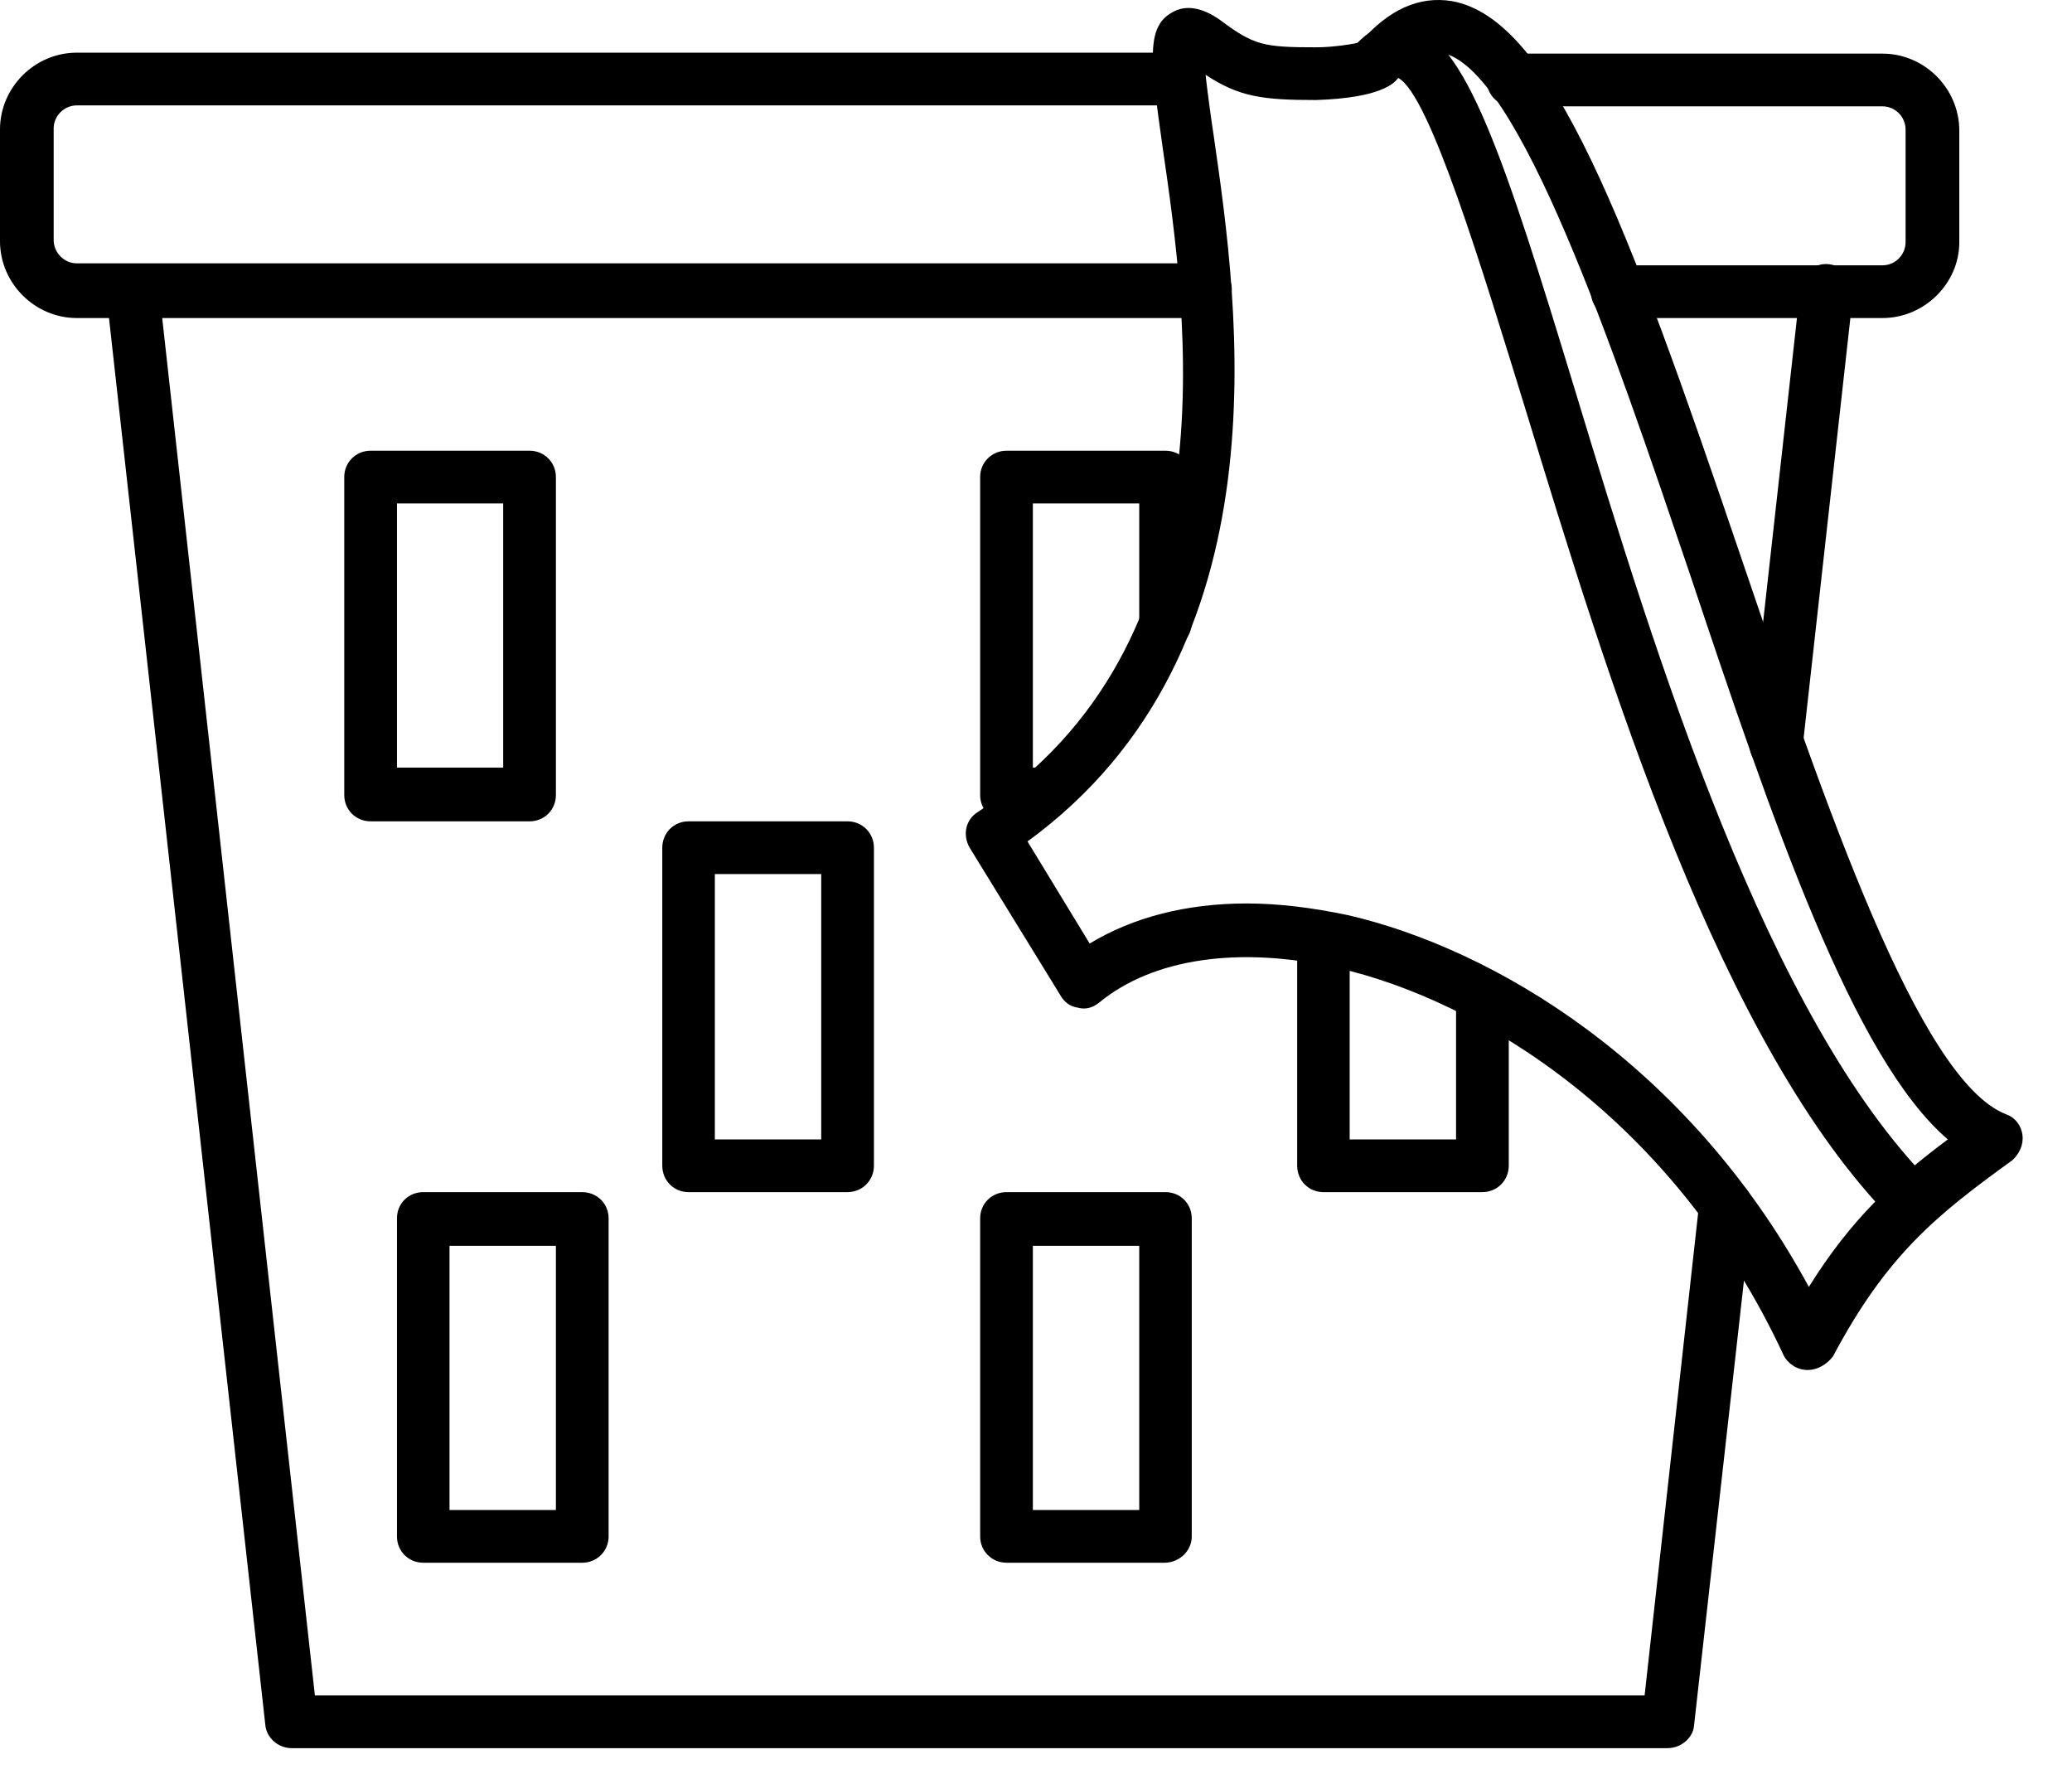 <svg xmlns="http://www.w3.org/2000/svg" fill="none" viewBox="0 0 41 35" height="35" width="41">
<path fill="black" d="M23.832 6.292H1.52C0.688 6.292 0 5.604 0 4.772V2.561C0 1.729 0.688 1.042 1.52 1.042H23.332C23.625 1.042 23.855 1.272 23.855 1.561C23.855 1.854 23.625 2.085 23.332 2.085H1.52C1.27 2.085 1.062 2.292 1.062 2.542V4.749C1.062 4.999 1.27 5.21 1.52 5.21H23.855C24.145 5.21 24.375 5.436 24.375 5.729C24.355 6.061 24.125 6.292 23.832 6.292Z"></path>
<path fill="black" d="M37.25 6.292H32C31.707 6.292 31.48 6.061 31.48 5.772C31.48 5.479 31.707 5.249 32 5.249H37.25C37.5 5.249 37.707 5.042 37.707 4.792V2.561C37.707 2.311 37.5 2.104 37.25 2.104H29.938C29.645 2.104 29.418 1.874 29.418 1.585C29.418 1.292 29.645 1.061 29.938 1.061H37.25C38.082 1.061 38.77 1.749 38.77 2.585V4.792C38.77 5.604 38.082 6.292 37.25 6.292Z"></path>
<path fill="black" d="M33 34.585H5.77C5.5 34.585 5.27 34.374 5.25 34.124L2.106 5.835C2.063 5.542 2.27 5.292 2.563 5.249C2.856 5.229 3.106 5.417 3.145 5.71L6.231 33.542H32.543L33.625 23.792C33.668 23.499 33.918 23.292 34.207 23.335C34.5 23.374 34.707 23.624 34.668 23.917L33.52 34.147C33.5 34.374 33.27 34.585 33 34.585Z"></path>
<path fill="black" d="M35.145 15.249C35.125 15.249 35.105 15.249 35.082 15.249C34.793 15.21 34.582 14.96 34.625 14.667L35.625 5.686C35.668 5.397 35.918 5.186 36.207 5.229C36.5 5.272 36.707 5.522 36.668 5.811L35.668 14.792C35.645 15.061 35.418 15.249 35.145 15.249Z"></path>
<path fill="black" d="M35.77 27.104C35.562 27.104 35.375 26.979 35.293 26.811C33.125 22.147 29.293 19.792 26.457 19.147C24.52 18.71 22.812 18.96 21.75 19.835C21.625 19.936 21.48 19.979 21.332 19.936C21.188 19.917 21.062 19.835 20.98 19.686L19.188 16.772C19.043 16.522 19.105 16.21 19.355 16.061C24.438 12.729 23.5 6.311 23 2.874C22.77 1.229 22.668 0.542 23.188 0.249C23.457 0.085 23.793 0.147 24.145 0.397C24.812 0.897 25 0.936 26.043 0.936C26.375 0.936 26.77 0.874 26.918 0.835C27.48 0.186 28.082 -0.083 28.73 0.022C30.707 0.374 32.207 4.417 34.457 11.042C36.105 15.874 37.957 21.354 39.688 22.042C39.875 22.104 40 22.272 40.02 22.46C40.043 22.647 39.957 22.835 39.812 22.96C38.312 24.042 37.332 24.835 36.27 26.835C36.145 26.999 35.957 27.104 35.77 27.104ZM24.668 17.874C25.312 17.874 25.98 17.96 26.668 18.104C29.562 18.772 33.395 21.042 35.793 25.46C36.625 24.124 37.48 23.335 38.543 22.542C36.668 20.936 35.082 16.272 33.438 11.354C31.918 6.874 30.043 1.311 28.52 1.042C28.418 1.022 28.125 0.979 27.668 1.542C27.582 1.647 27.332 1.936 26.043 1.979C24.98 1.979 24.52 1.917 23.855 1.479C23.895 1.835 23.957 2.292 24.02 2.71C24.5 6.042 25.5 12.874 20.332 16.647L21.562 18.667C22.418 18.147 23.48 17.874 24.668 17.874Z"></path>
<path fill="black" d="M37.855 24.311C37.73 24.311 37.582 24.272 37.48 24.167C34.02 20.686 31.812 13.417 30.188 8.104C29.332 5.335 28.293 1.874 27.668 1.542C27.645 1.542 27.645 1.561 27.625 1.585C27.438 1.792 27.105 1.811 26.875 1.604C26.668 1.417 26.645 1.085 26.855 0.854C27.25 0.436 27.668 0.436 27.875 0.499C29 0.772 29.75 3.061 31.188 7.792C32.77 12.999 34.957 20.124 38.23 23.417C38.438 23.624 38.438 23.96 38.23 24.167C38.125 24.272 38 24.311 37.855 24.311Z"></path>
<path fill="black" d="M10.48 16.249H7.332C7.043 16.249 6.812 16.022 6.812 15.729V9.436C6.812 9.147 7.043 8.917 7.332 8.917H10.48C10.77 8.917 11 9.147 11 9.436V15.729C11 16.022 10.77 16.249 10.48 16.249ZM7.855 15.186H9.957V9.96H7.855V15.186Z"></path>
<path fill="black" d="M20.645 16.249H19.918C19.625 16.249 19.395 16.022 19.395 15.729V9.436C19.395 9.147 19.625 8.917 19.918 8.917H23.062C23.355 8.917 23.582 9.147 23.582 9.436V12.311C23.582 12.604 23.355 12.835 23.062 12.835C22.77 12.835 22.543 12.604 22.543 12.311V9.96H20.438V15.186H20.645C20.938 15.186 21.168 15.417 21.168 15.71C21.168 15.999 20.938 16.249 20.645 16.249Z"></path>
<path fill="black" d="M16.77 23.585H13.625C13.332 23.585 13.105 23.354 13.105 23.061V16.772C13.105 16.479 13.332 16.249 13.625 16.249H16.77C17.062 16.249 17.293 16.479 17.293 16.772V23.061C17.293 23.354 17.062 23.585 16.77 23.585ZM14.145 22.542H16.25V17.292H14.145V22.542Z"></path>
<path fill="black" d="M11.52 30.917H8.375C8.082 30.917 7.855 30.686 7.855 30.397V24.104C7.855 23.811 8.082 23.585 8.375 23.585H11.52C11.812 23.585 12.043 23.811 12.043 24.104V30.397C12.043 30.686 11.812 30.917 11.52 30.917ZM8.895 29.874H11V24.647H8.895V29.874Z"></path>
<path fill="black" d="M23.043 30.917H19.918C19.625 30.917 19.395 30.686 19.395 30.397V24.104C19.395 23.811 19.625 23.585 19.918 23.585H23.062C23.355 23.585 23.582 23.811 23.582 24.104V30.397C23.582 30.686 23.332 30.917 23.043 30.917ZM20.438 29.874H22.543V24.647H20.438V29.874Z"></path>
<path fill="black" d="M29.332 23.585H26.188C25.895 23.585 25.668 23.354 25.668 23.061V18.561C25.668 18.272 25.895 18.042 26.188 18.042C26.48 18.042 26.707 18.272 26.707 18.561V22.542H28.812V19.686C28.812 19.397 29.043 19.167 29.332 19.167C29.625 19.167 29.855 19.397 29.855 19.686V23.061C29.855 23.354 29.625 23.585 29.332 23.585Z"></path>
</svg>
